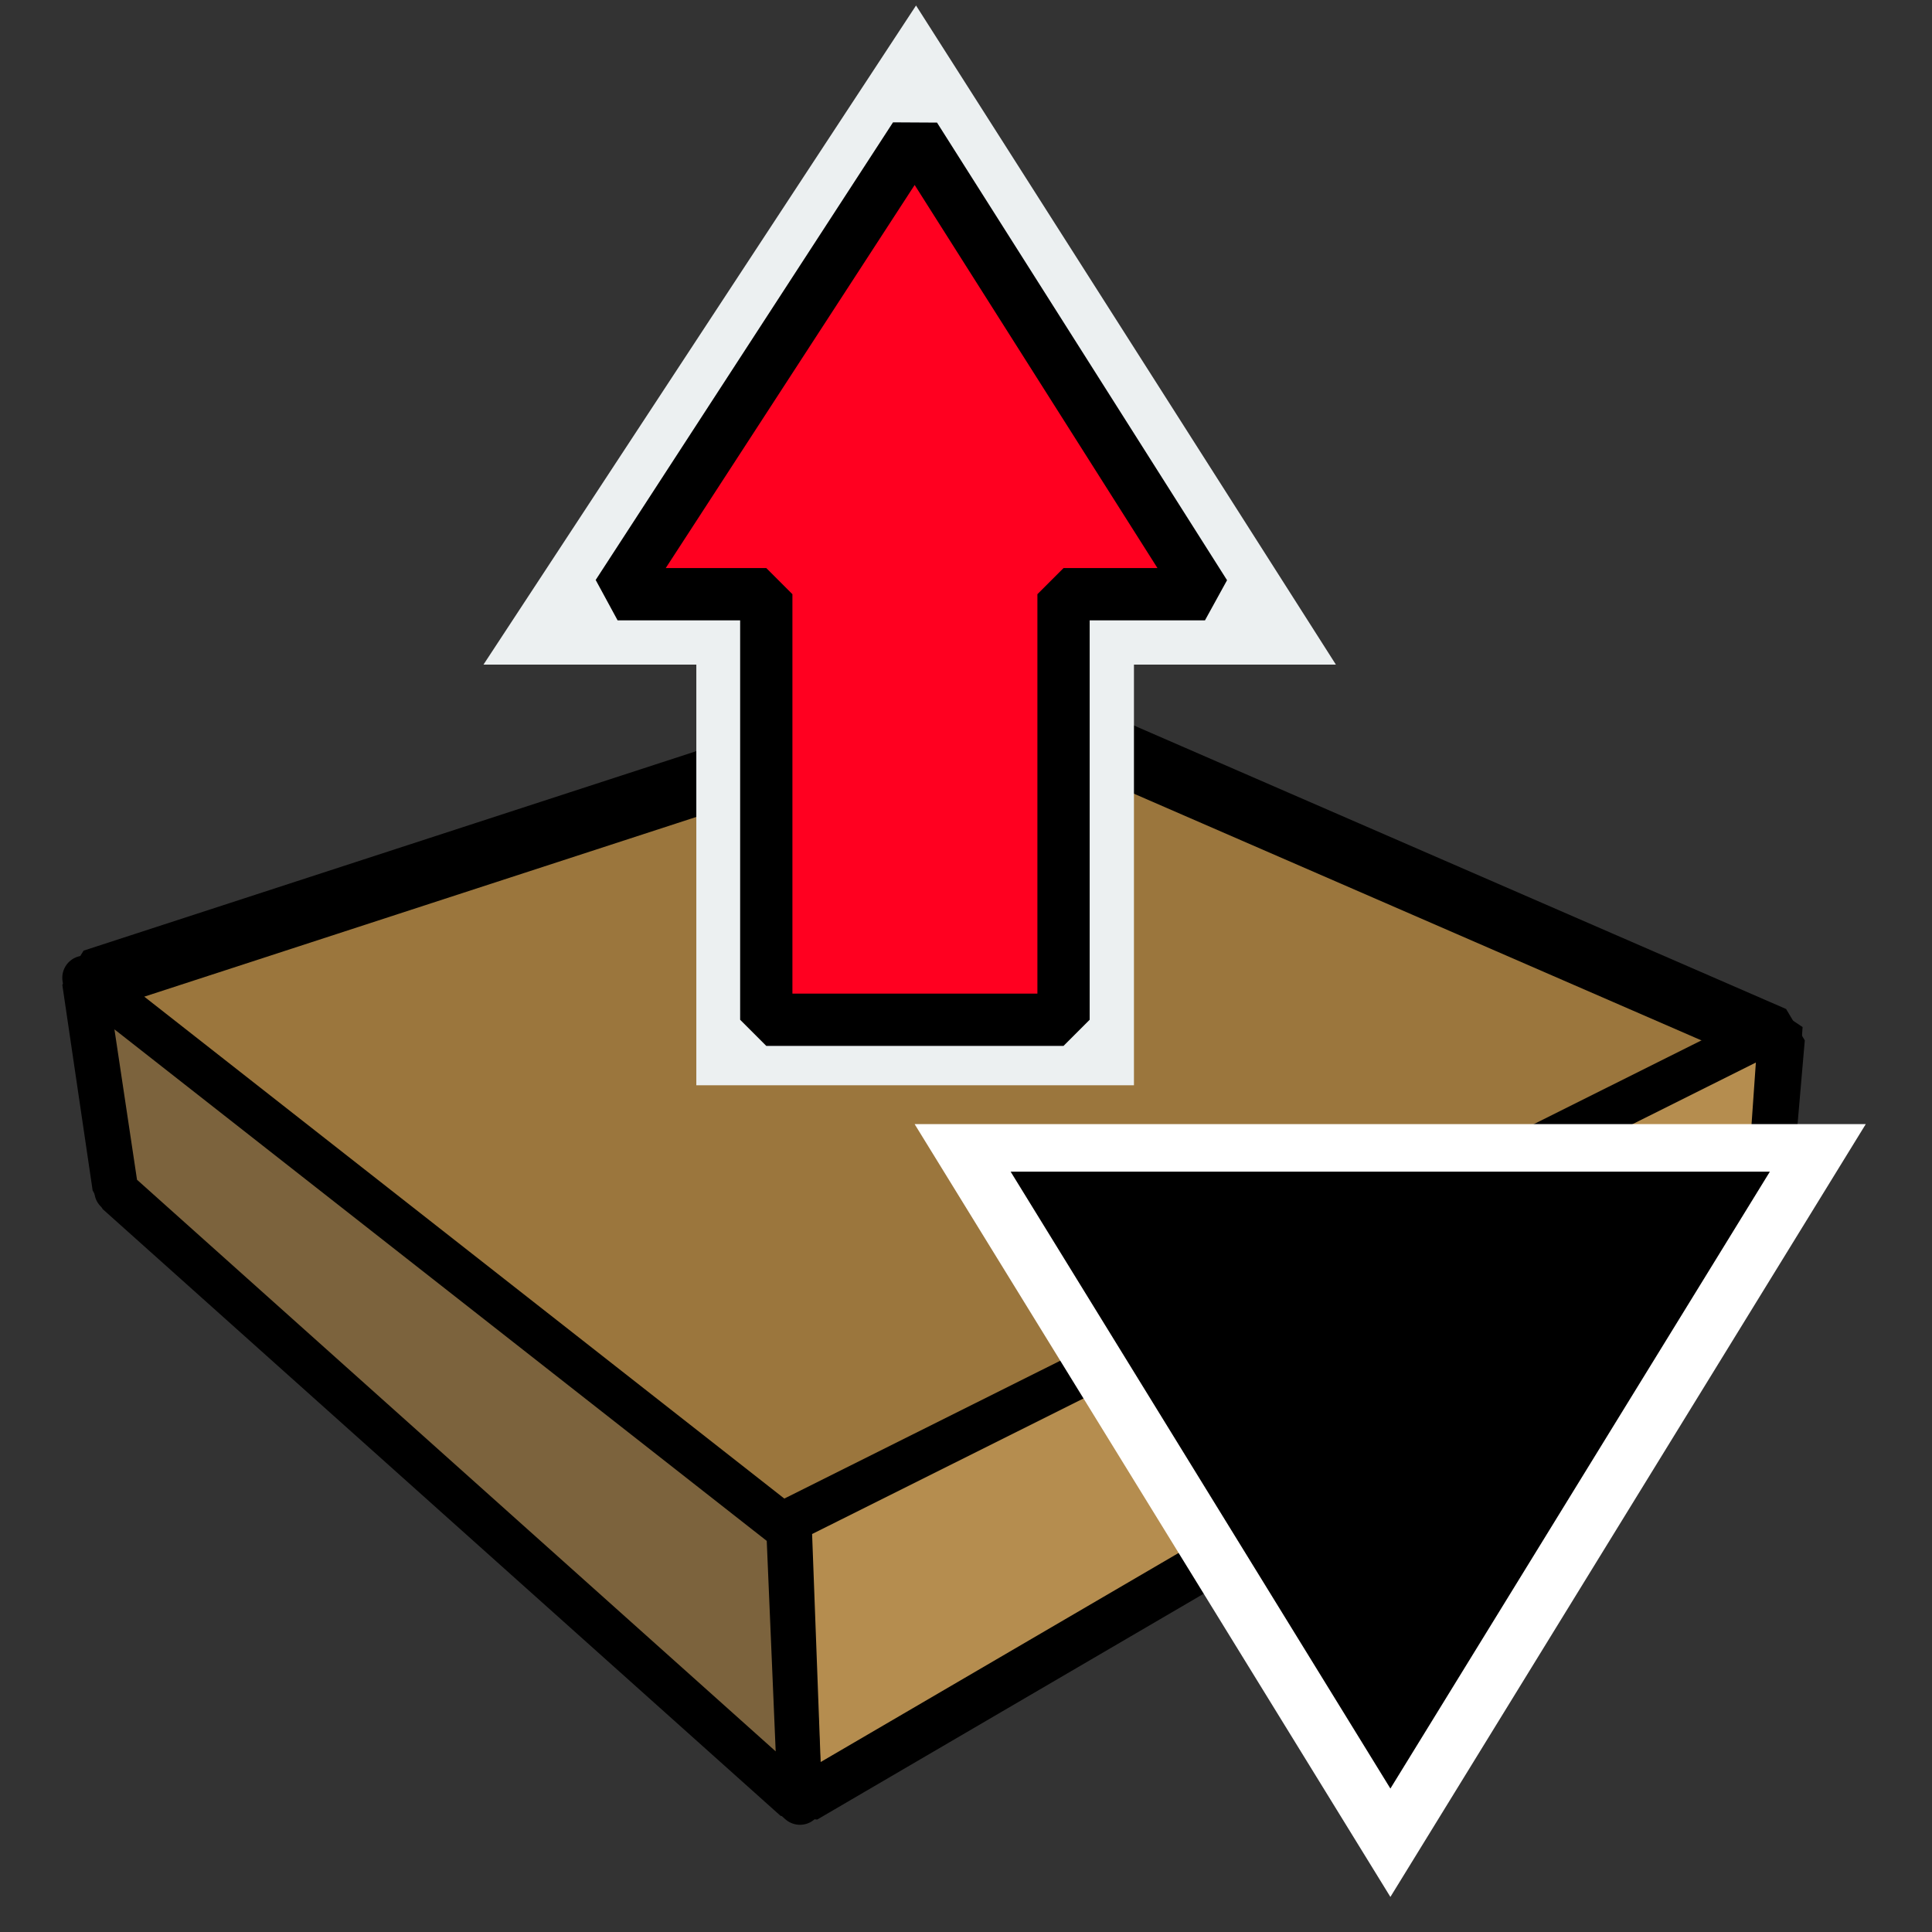 <?xml version="1.0" standalone="no"?>
<!DOCTYPE svg PUBLIC "-//W3C//DTD SVG 1.1//EN" "http://www.w3.org/Graphics/SVG/1.1/DTD/svg11.dtd">
<!--Generator: Xara Designer (www.xara.com), SVG filter version: 6.3.0.4-->
<svg stroke-width="0.501" stroke-linejoin="bevel" fill-rule="evenodd" xmlns:xlink="http://www.w3.org/1999/xlink" xmlns="http://www.w3.org/2000/svg" version="1.1" overflow="visible" width="72pt" height="72pt" viewBox="0 0 72 72">
 <rect x="0" y="0" width="72" height="72" fill="#333333" stroke="none"/>
 <defs>
	</defs>
 <g id="Document" fill="none" stroke="black" font-family="Times New Roman" font-size="16" transform="scale(1 -1)">
  <g id="Spread" transform="translate(0 -72)">
   <g id="Old PNG-JPG Image"/>
   <g id="Layer 1">
    <g id="Group" fill-rule="evenodd" stroke-linejoin="miter" stroke="#000000" stroke-width="2.331" fill="#9b763d" stroke-miterlimit="79.84">
     <path d="M 28.413,43.583 L 3.476,35.464 L 4.605,27.808 L 29.867,5.197 L 65.465,25.997 L 66.098,33.329 L 40.128,44.618"/>
    </g>
    <g id="Group_1" fill-rule="evenodd" stroke-linecap="round" stroke="#000000" stroke-width="1.645" fill="#b58d4f" stroke-miterlimit="79.84">
     <path d="M 66.357,33.782 L 65.809,25.955 L 29.812,4.931 L 29.423,15.33 L 66.357,33.782 Z" marker-start="none" marker-end="none"/>
    </g>
    <g id="Group_2" fill-rule="evenodd" stroke-linejoin="round" stroke-linecap="round" stroke="#000000" stroke-width="1.645" fill="#7c633d" stroke-miterlimit="79.84">
     <path d="M 29.812,4.818 L 29.38,14.989 L 3.144,35.563 L 4.337,27.619 L 29.812,4.818 Z" marker-start="none" marker-end="none"/>
    </g>
    <g id="Group_3" fill-rule="evenodd" stroke-linejoin="miter" stroke="none" stroke-width="3.557" fill="#ecf0f1" stroke-miterlimit="79.84">
     <path d="M 18.018,47.232 L 25.95,47.232 L 25.95,31.555 L 42.259,31.555 L 42.259,47.232 L 49.785,47.232 L 34.138,71.795 L 18.018,47.232 Z" marker-start="none" marker-end="none"/>
    </g>
    <g id="Group_4" fill-rule="evenodd" stroke-linejoin="miter" stroke-linecap="round" stroke="#000000" stroke-width="1.948" fill="#ff0020" stroke-miterlimit="79.84">
     <path d="M 23.016,49.856 L 28.557,49.856 L 28.557,33.997 L 39.635,33.997 L 39.635,49.856 L 44.906,49.856 L 34.097,66.91 L 23.016,49.856 Z" marker-start="none" marker-end="none"/>
    </g>
    <g id="Group_5" stroke-linejoin="miter" stroke="none">
     <path d="M 51.816,1.307 L 34.085,30.108 L 69.532,30.108 L 51.816,1.307 Z" stroke-width="0.217" fill="#ffffff" marker-start="none" marker-end="none" stroke-miterlimit="79.84"/>
     <path d="M 51.816,5.346 L 65.958,28.336 L 37.663,28.336 L 51.816,5.346 Z" stroke-width="0.541" fill="#000000" marker-start="none" marker-end="none" stroke-miterlimit="79.84"/>
    </g>
   </g>
  </g>
 </g>
</svg>
